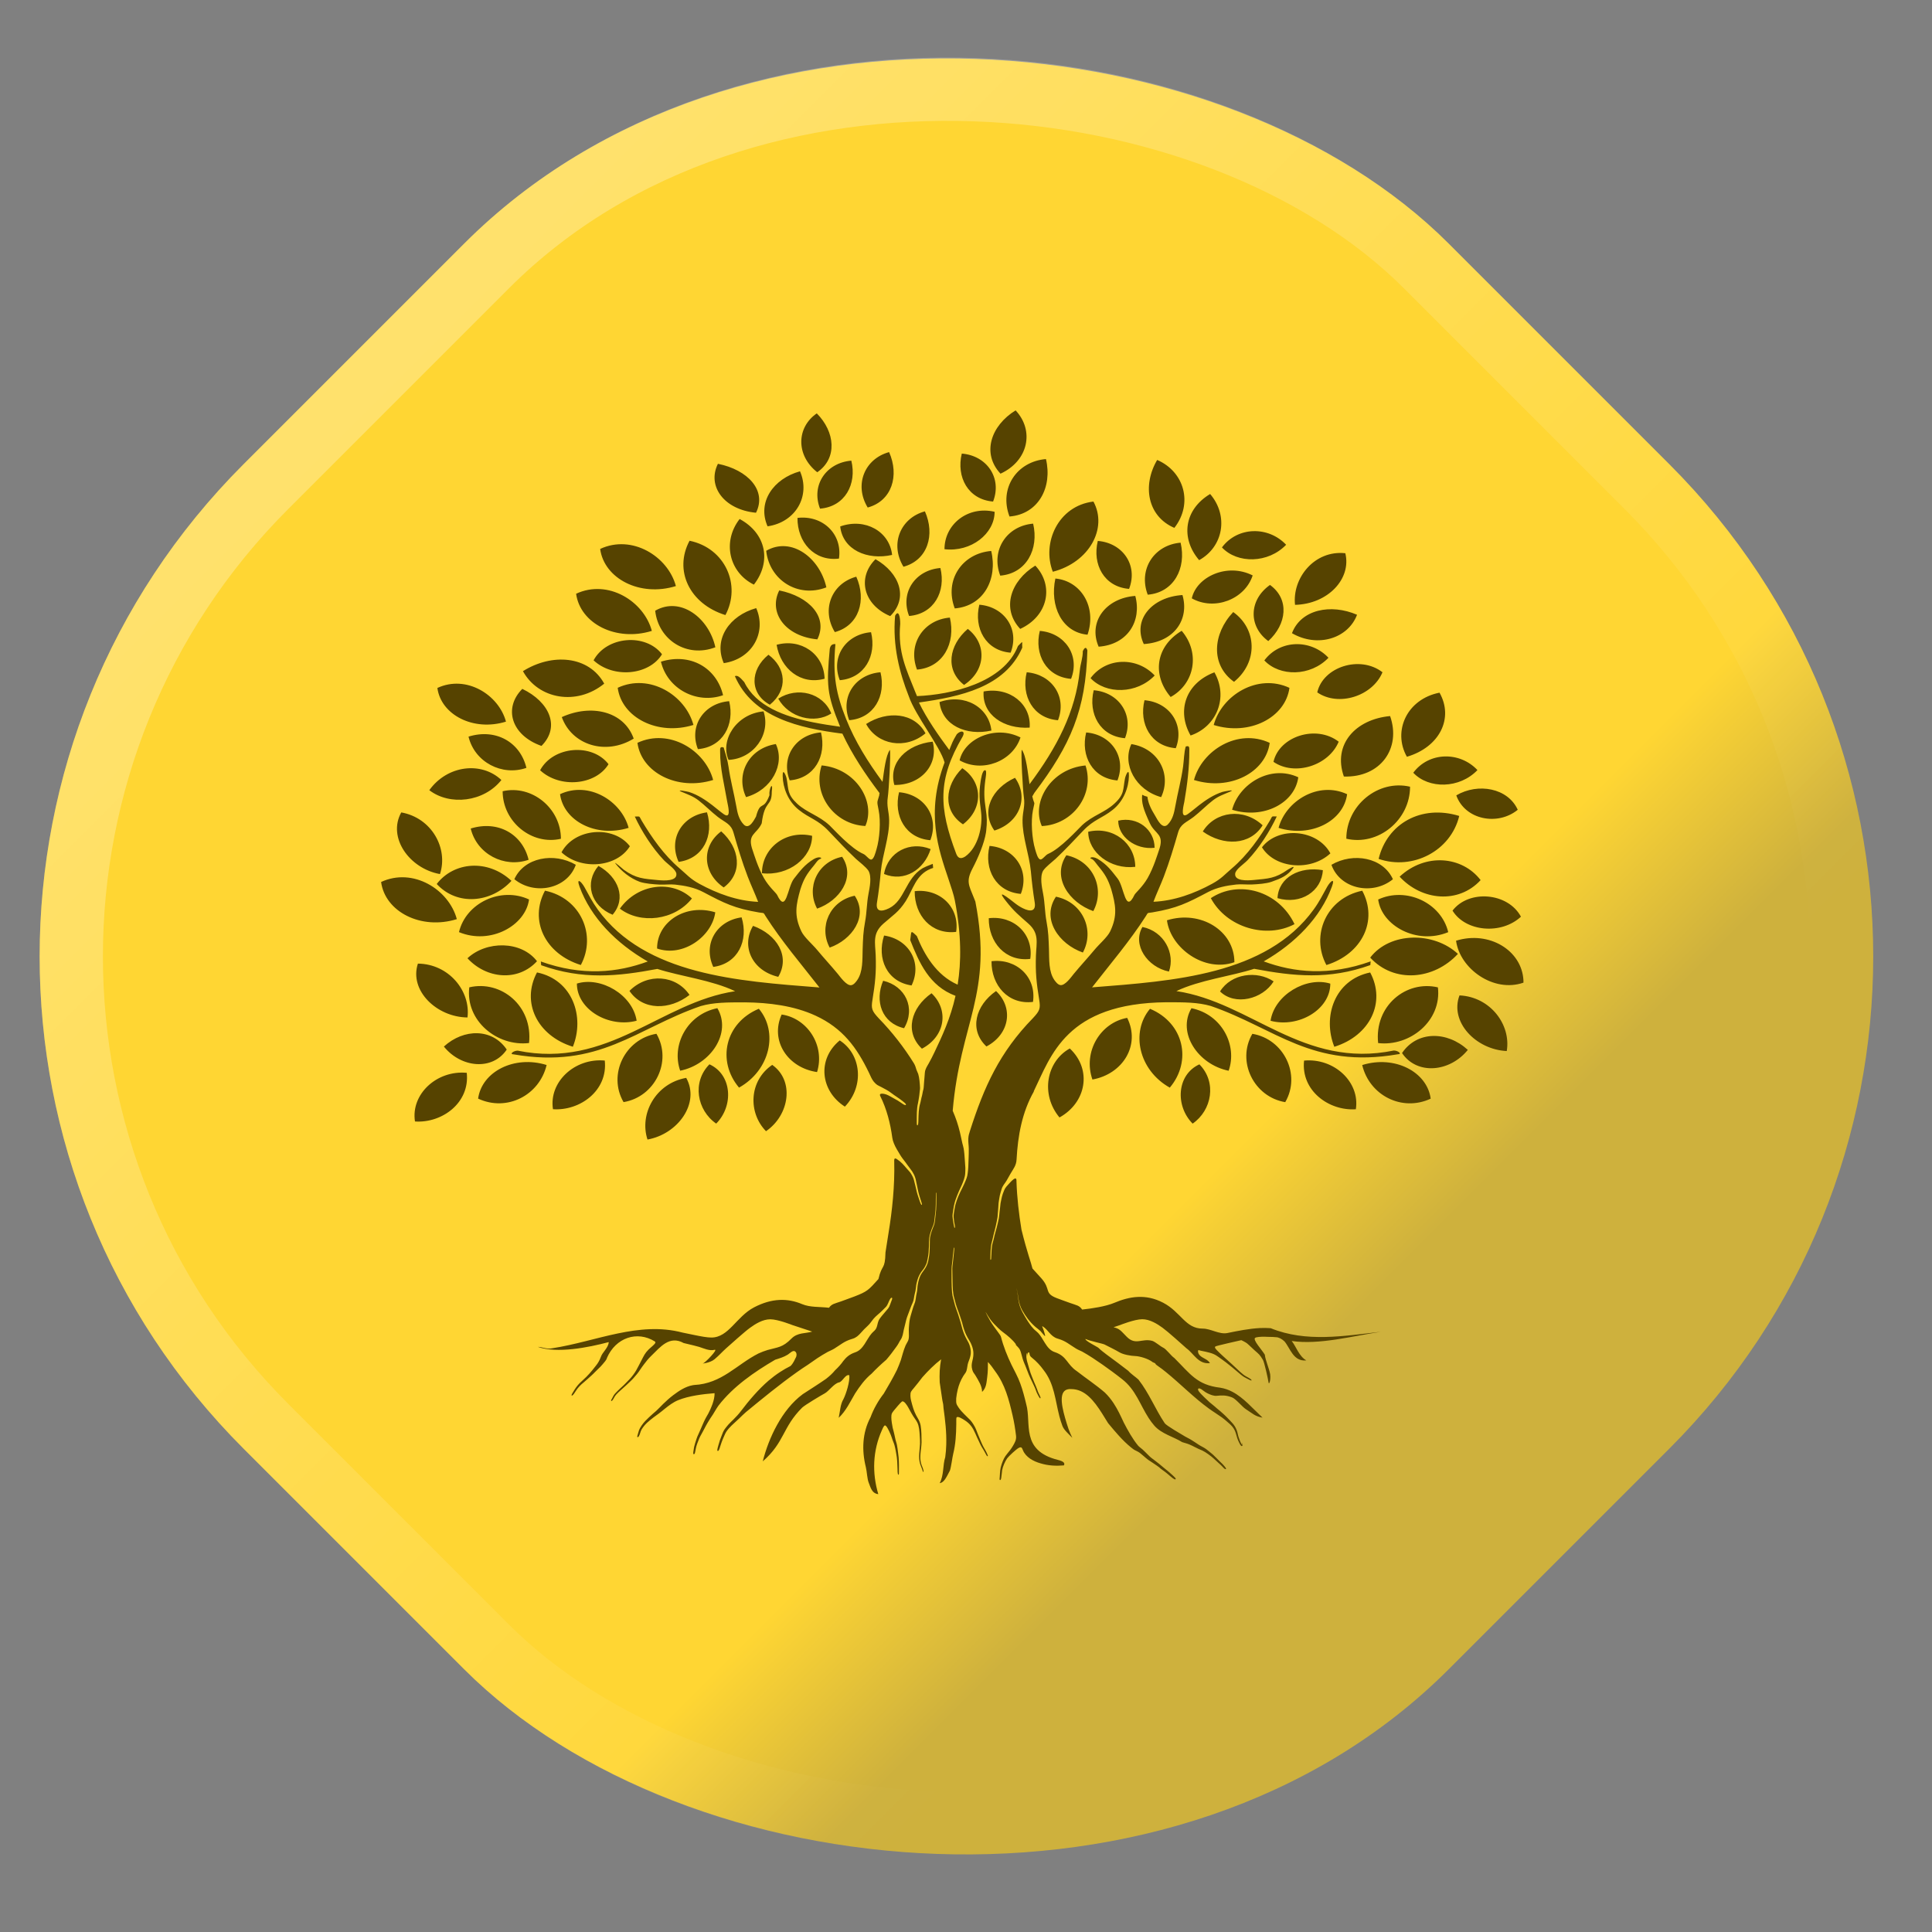<svg width="101" height="101" viewBox="0 0 101 101" fill="none" xmlns="http://www.w3.org/2000/svg">
<rect x="0" y="0" width="101" height="101" fill="#808080" stroke="none"/>
<g clip-path="url(#clip0_366_5541)">
<rect x="-13" y="50" width="89.095" height="89.095" rx="36.387" transform="rotate(-45 -13 50)" fill="url(#paint0_linear_366_5541)"/>
<rect x="-10.661" y="50" width="85.787" height="85.787" rx="34.733" transform="rotate(-45 -10.661 50)" stroke="url(#paint1_linear_366_5541)" stroke-opacity="0.28" stroke-width="3.308"/>
<path fill-rule="evenodd" clip-rule="evenodd" d="M54.05 57.055C53.427 58.151 53.209 59.387 53.144 60.613C53.127 60.935 52.98 61.092 52.825 61.361C52.758 61.477 52.691 61.598 52.625 61.714C52.522 61.89 52.414 61.972 52.355 62.186C52.313 62.337 52.271 62.446 52.248 62.603C52.235 62.704 52.212 62.795 52.202 62.9C52.189 63.037 52.191 63.169 52.174 63.306C52.162 63.408 52.158 63.501 52.151 63.602C52.143 63.688 52.118 63.785 52.103 63.873C52.078 64.022 52.032 64.183 51.998 64.332C51.977 64.421 51.95 64.5 51.931 64.593C51.904 64.712 51.883 64.817 51.849 64.936C51.778 65.177 51.782 65.526 51.774 65.781C51.774 65.809 51.769 65.836 51.782 65.861C51.818 65.857 51.815 65.799 51.816 65.774C51.843 65.455 51.815 65.22 51.916 64.899C51.962 64.751 51.983 64.594 52.03 64.445C52.059 64.354 52.082 64.252 52.109 64.158C52.151 64.005 52.181 63.85 52.216 63.696C52.237 63.6 52.241 63.465 52.254 63.363C52.265 63.274 52.275 63.208 52.283 63.119C52.296 62.952 52.311 62.845 52.351 62.681C52.374 62.585 52.386 62.514 52.422 62.416C52.527 62.141 52.522 62.123 52.73 61.901C52.798 61.828 52.974 61.621 53.072 61.607C53.15 61.594 53.137 61.719 53.139 61.769C53.167 62.61 53.263 63.451 53.4 64.282C53.704 65.513 53.903 65.998 53.975 66.315L54.436 66.823C54.959 67.409 54.564 67.598 55.244 67.862C55.475 67.951 55.708 68.032 55.94 68.116C56.289 68.241 56.419 68.239 56.572 68.46C57.088 68.405 57.806 68.298 58.257 68.107C59.027 67.783 59.879 67.617 60.808 68.104C61.738 68.59 61.966 69.456 62.869 69.456C63.29 69.452 63.746 69.776 64.168 69.687C64.73 69.572 65.296 69.458 65.861 69.427C66.049 69.418 66.238 69.42 66.427 69.434C68.29 70.193 70.275 69.837 72.183 69.623C70.733 69.837 68.977 70.316 67.527 70.104C67.757 70.389 67.909 70.906 68.291 71.118C67.606 71.189 67.453 70.478 67.147 70.122C66.994 69.98 66.841 69.908 66.706 69.905C66.505 69.883 66.284 69.894 66.108 69.88C65.898 69.88 65.689 69.892 65.617 69.939C65.544 69.985 65.634 70.147 65.762 70.325C65.89 70.505 66.052 70.701 66.121 70.819C66.154 71.12 66.349 71.538 66.402 71.848C66.438 72.212 66.335 72.386 66.32 72.287C66.306 72.185 66.249 71.918 66.188 71.659C66.127 71.403 66.06 71.157 66.028 71.102C65.961 70.992 65.869 70.829 65.729 70.717C65.59 70.605 65.265 70.282 65.185 70.222C65.105 70.161 64.893 70.06 64.893 70.06C64.744 70.094 63.611 70.348 63.546 70.386C63.462 70.432 63.574 70.539 63.614 70.584C63.708 70.685 63.83 70.796 63.934 70.892C64.021 70.975 64.117 71.054 64.207 71.139C64.346 71.269 64.49 71.392 64.627 71.526C64.736 71.635 64.864 71.75 64.984 71.848C65.11 71.953 65.242 71.998 65.37 72.087C65.456 72.146 65.445 72.198 65.353 72.151C65.254 72.101 65.133 72.041 65.038 71.986C64.925 71.92 64.755 71.768 64.65 71.679C64.505 71.556 64.371 71.442 64.22 71.325C64.107 71.237 64.016 71.161 63.897 71.079C63.645 70.904 63.544 70.797 63.225 70.713C63.093 70.68 62.999 70.655 62.864 70.63C62.806 70.619 62.745 70.607 62.69 70.587C62.651 70.575 62.636 70.58 62.63 70.624C62.619 70.719 62.676 70.817 62.747 70.879C62.907 71.02 63.142 71.066 63.253 71.26C62.642 71.332 62.413 70.762 62.025 70.486C61.912 70.384 61.669 70.165 61.419 69.948C61.171 69.73 60.915 69.513 60.775 69.411C60.496 69.208 60.11 68.966 59.713 68.966C59.314 68.966 58.557 69.269 58.557 69.269L58.215 69.385C58.547 69.465 58.601 69.579 58.903 69.883C59.367 70.354 59.703 69.948 60.238 70.097C60.401 70.147 60.653 70.38 60.812 70.454C60.97 70.526 61.232 70.892 61.385 70.988C62.22 71.816 62.567 72.402 63.788 72.545C64.017 72.581 64.228 72.655 64.424 72.759C65.015 73.069 65.487 73.63 66.003 74.111C65.601 74.04 65.496 73.902 65.126 73.665C64.94 73.548 64.593 73.108 64.394 73.047C64.103 72.937 63.903 72.939 63.601 72.969C63.442 72.985 63.263 72.906 63.125 72.839C62.995 72.775 62.934 72.714 62.822 72.638C62.779 72.611 62.671 72.543 62.634 72.611C62.596 72.68 62.764 72.846 62.812 72.899C62.89 72.988 63.003 73.085 63.091 73.17C63.192 73.27 63.261 73.336 63.377 73.423C63.46 73.484 63.54 73.564 63.622 73.632C63.739 73.728 63.849 73.817 63.958 73.92C64.031 73.988 64.088 74.038 64.157 74.112C64.379 74.351 64.543 74.469 64.659 74.786C64.7 74.895 64.711 75.01 64.749 75.123C64.793 75.256 64.841 75.39 64.915 75.513C64.981 75.62 64.875 75.304 64.935 75.457C64.946 75.49 64.981 75.593 64.917 75.597C64.86 75.6 64.784 75.424 64.763 75.383C64.705 75.263 64.65 75.1 64.618 74.971C64.535 74.65 64.369 74.506 64.119 74.294C64.033 74.221 63.966 74.162 63.872 74.095C63.651 73.936 63.418 73.797 63.196 73.635C62.397 73.053 61.719 72.353 60.959 71.734C60.815 71.617 60.668 71.503 60.514 71.398C60.309 71.257 60.498 71.307 60.261 71.211C60.026 71.022 59.57 70.897 59.344 70.89C59.121 70.883 58.719 70.817 58.513 70.69C58.353 70.591 57.856 70.345 57.741 70.286C57.651 70.24 56.983 70.108 56.744 69.996C56.708 70.092 57.369 70.407 57.424 70.462C57.548 70.585 57.703 70.699 57.837 70.803C58.041 70.958 58.246 71.109 58.454 71.26C58.632 71.392 58.807 71.524 58.983 71.663C59.132 71.834 59.361 71.977 59.514 72.119C60.074 72.832 60.395 73.669 60.888 74.401C60.983 74.535 61.742 74.969 61.956 75.098C62.071 75.165 62.183 75.212 62.298 75.288C62.397 75.354 62.491 75.406 62.588 75.475C62.697 75.554 62.812 75.611 62.928 75.675C63.024 75.728 63.12 75.805 63.204 75.873C63.345 75.981 63.465 76.088 63.586 76.216C63.689 76.325 63.8 76.428 63.909 76.534C63.945 76.569 64.1 76.742 64.094 76.781C64.088 76.84 64.006 76.774 63.987 76.758C63.93 76.704 63.886 76.646 63.825 76.592C63.697 76.478 63.576 76.366 63.45 76.249C63.326 76.131 63.013 75.901 62.858 75.832C62.72 75.771 62.596 75.723 62.464 75.65C62.378 75.602 62.271 75.555 62.179 75.514C62.076 75.468 61.918 75.429 61.803 75.392C61.346 75.107 60.735 74.964 60.353 74.538C60.238 74.406 60.139 74.271 60.049 74.132C59.596 73.432 59.371 72.648 58.66 72.098C58.494 71.966 58.324 71.839 58.156 71.713C57.818 71.462 57.474 71.221 57.126 70.993C56.946 70.877 56.765 70.763 56.578 70.66C56.469 70.607 56.354 70.562 56.249 70.498C55.886 70.277 55.727 70.11 55.315 69.987L55.284 69.978C54.904 69.859 54.805 69.518 54.505 69.338C54.476 69.32 54.484 69.345 54.491 69.367C54.512 69.431 54.543 69.483 54.564 69.554C54.575 69.593 54.65 69.825 54.633 69.848C54.593 69.841 54.444 69.632 54.394 69.584C54.319 69.511 54.216 69.443 54.134 69.372C53.989 69.247 53.846 69.094 53.731 68.943C53.633 68.813 53.521 68.642 53.441 68.501C53.353 68.35 53.27 68.095 53.248 67.924C53.234 67.817 53.211 67.715 53.198 67.607C53.188 67.521 53.154 67.412 53.131 67.329C53.154 67.436 53.184 67.514 53.194 67.628C53.204 67.728 53.225 67.82 53.234 67.918C53.257 68.147 53.347 68.415 53.463 68.617C53.547 68.761 53.618 68.9 53.712 69.041C53.844 69.24 53.97 69.434 54.166 69.588C54.323 69.711 54.419 69.867 54.518 70.033C54.554 70.09 54.587 70.147 54.623 70.204C54.759 70.42 54.908 70.614 55.152 70.689C55.469 70.797 55.626 70.959 55.768 71.139C55.909 71.317 56.037 71.51 56.295 71.681C56.765 72.048 57.3 72.404 57.753 72.794C57.932 72.965 58.081 73.154 58.211 73.348C58.32 73.512 58.414 73.681 58.502 73.854C58.59 74.027 58.67 74.202 58.752 74.376C58.956 74.77 59.212 75.233 59.499 75.577C59.549 75.636 59.671 75.721 59.736 75.78C59.814 75.849 59.887 75.928 59.963 76.001C60.045 76.079 60.106 76.152 60.2 76.222C60.332 76.318 60.46 76.423 60.592 76.523C60.676 76.589 60.75 76.656 60.833 76.724C60.94 76.813 61.041 76.888 61.14 76.986C61.176 77.022 61.232 77.075 61.268 77.104C61.249 77.079 61.163 77.002 61.134 76.972C61.134 76.972 60.966 76.808 61.012 76.849C61.127 76.95 61.232 77.061 61.346 77.166C61.369 77.187 61.519 77.316 61.444 77.339C61.389 77.356 61.201 77.191 61.156 77.152C61.069 77.079 60.997 77.013 60.903 76.943C60.873 76.92 60.636 76.754 60.638 76.742C60.64 76.728 60.277 76.48 60.238 76.457C60.172 76.414 60.089 76.362 60.026 76.318C59.942 76.259 59.845 76.166 59.761 76.097C59.619 75.98 59.581 75.931 59.405 75.848C59.279 75.789 59.239 75.759 59.132 75.671C58.674 75.301 58.299 74.843 57.928 74.398C57.822 74.23 57.718 74.057 57.613 73.89C57.187 73.218 56.713 72.618 56.001 72.618C55.34 72.572 55.458 73.347 55.678 74.121C55.733 74.316 55.794 74.508 55.855 74.69C55.919 74.87 55.993 75.034 56.06 75.169C55.865 74.964 55.618 74.754 55.54 74.542C55.477 74.376 55.426 74.207 55.382 74.04C55.162 73.195 55.12 72.335 54.552 71.618C54.382 71.383 54.184 71.166 53.943 70.975C53.859 70.906 53.834 70.874 53.821 70.77C53.807 70.651 53.731 70.69 53.706 70.796C53.697 70.838 53.691 70.895 53.691 70.94C53.691 70.94 53.675 70.655 53.658 70.756C53.639 70.861 53.664 71.052 53.691 71.157C53.727 71.294 53.771 71.437 53.811 71.574C53.849 71.711 53.903 71.87 53.96 72C53.998 72.089 54.031 72.178 54.067 72.265C54.094 72.328 54.124 72.388 54.149 72.454C54.178 72.523 54.199 72.573 54.224 72.646C54.262 72.771 54.296 72.83 54.352 72.946C54.359 72.963 54.436 73.108 54.375 73.099C54.344 73.095 54.272 72.944 54.254 72.914C54.203 72.819 54.174 72.751 54.14 72.648C54.094 72.513 54.012 72.365 53.953 72.231C53.893 72.098 53.828 71.98 53.777 71.845C53.737 71.74 53.695 71.644 53.656 71.535C53.597 71.366 53.513 71.211 53.463 71.034C53.429 70.918 53.398 70.799 53.364 70.681C53.312 70.507 53.253 70.464 53.131 70.336C53.072 70.273 53.131 70.311 53.099 70.263C52.944 70.046 52.67 69.817 52.449 69.655C52.34 69.575 52.281 69.522 52.187 69.431C52.04 69.288 51.897 69.146 51.776 68.982C51.685 68.857 51.618 68.742 51.541 68.61C51.48 68.506 51.623 68.797 51.623 68.797C51.729 69 51.83 69.167 51.965 69.354C52.05 69.468 52.128 69.582 52.214 69.696C52.256 69.753 52.315 69.83 52.332 69.898C52.456 70.386 52.655 70.883 52.875 71.341C52.951 71.499 53.03 71.654 53.112 71.809C53.284 72.142 53.408 72.495 53.507 72.855C53.559 73.037 53.603 73.218 53.647 73.402C53.937 74.401 53.326 75.823 55.311 76.322C55.582 76.389 55.693 76.482 55.617 76.607C55.426 76.624 55.221 76.628 55.013 76.614C54.806 76.598 54.598 76.562 54.401 76.501C54.207 76.448 54.016 76.366 53.853 76.256C53.691 76.143 53.555 76.003 53.481 75.825C53.427 75.707 53.417 75.609 53.255 75.693C53.131 75.757 52.733 76.124 52.65 76.241C52.537 76.402 52.422 76.671 52.39 76.858C52.369 76.993 52.365 77.129 52.342 77.26C52.338 77.287 52.321 77.387 52.275 77.373C52.242 77.362 52.262 77.241 52.264 77.21C52.283 76.947 52.275 76.795 52.367 76.537C52.449 76.309 52.498 76.186 52.657 75.994C52.774 75.853 52.856 75.751 52.949 75.595C53.054 75.415 53.141 75.269 53.116 75.057C53.074 74.699 53.018 74.35 52.936 73.997C52.745 73.174 52.546 72.381 52.019 71.679C51.902 71.504 51.78 71.342 51.646 71.2C51.646 71.449 51.646 71.716 51.61 71.984C51.57 72.267 51.57 72.552 51.341 72.766C51.337 72.449 51.159 72.189 51.002 71.918C50.932 71.795 50.873 71.768 50.829 71.611C50.779 71.437 50.791 71.312 50.834 71.139C50.926 70.792 50.903 70.535 50.746 70.208C50.703 70.115 50.636 70.019 50.584 69.924C50.529 69.823 50.498 69.762 50.452 69.654C50.359 69.426 50.315 69.19 50.234 68.959C50.198 68.854 50.173 68.757 50.131 68.651C50.089 68.546 50.055 68.433 50.013 68.325C49.959 68.188 49.933 68.027 49.889 67.885C49.942 68.047 49.967 68.196 50.032 68.36C50.076 68.472 50.114 68.587 50.158 68.699C50.196 68.797 50.225 68.904 50.261 69.003C50.317 69.157 50.353 69.32 50.408 69.477C50.441 69.566 50.473 69.659 50.517 69.744C50.544 69.798 50.483 69.67 50.483 69.668C50.401 69.474 50.353 69.299 50.296 69.1C50.267 69 50.229 68.902 50.196 68.802C50.166 68.706 50.124 68.604 50.089 68.508C50.047 68.392 50.005 68.291 49.973 68.173C49.942 68.061 49.913 67.956 49.881 67.844C49.808 67.607 49.803 67.25 49.797 66.999C49.791 66.777 49.785 66.552 49.785 66.329C49.785 66.15 49.828 65.955 49.839 65.774C49.85 65.608 49.881 65.444 49.885 65.278C49.885 65.255 49.887 65.245 49.881 65.223C49.852 65.228 49.86 65.239 49.856 65.271C49.841 65.394 49.835 65.512 49.816 65.635C49.801 65.75 49.799 65.863 49.78 65.982C49.757 66.132 49.743 66.265 49.745 66.417C49.745 66.787 49.74 67.192 49.77 67.559C49.784 67.705 49.805 67.792 49.845 67.933C49.891 68.09 49.913 68.228 49.973 68.385C50.015 68.497 50.053 68.613 50.093 68.727C50.126 68.822 50.15 68.92 50.183 69.016C50.236 69.171 50.267 69.342 50.319 69.502C50.383 69.705 50.437 69.834 50.54 70.024C50.611 70.152 50.657 70.222 50.699 70.364C50.787 70.658 50.762 70.853 50.651 71.134C50.588 71.289 50.578 71.385 50.552 71.546C50.519 71.754 50.464 71.765 50.357 71.937C50.219 72.16 50.129 72.39 50.068 72.639C50.032 72.789 50.005 72.942 49.988 73.099C49.984 73.354 49.973 73.382 50.124 73.6C50.282 73.829 50.525 74.034 50.722 74.239C50.831 74.355 50.964 74.576 51.022 74.72C51.054 74.804 51.089 74.882 51.119 74.968C51.18 75.135 51.262 75.301 51.329 75.468C51.358 75.541 51.411 75.639 51.452 75.709C51.494 75.785 51.53 75.837 51.568 75.921C51.583 75.954 51.648 76.086 51.643 76.111C51.631 76.163 51.58 76.094 51.568 76.076C51.511 75.98 51.473 75.885 51.41 75.787C51.367 75.725 51.322 75.641 51.283 75.575C51.247 75.513 51.217 75.433 51.184 75.367C51.113 75.224 51.05 75.083 50.987 74.937C50.855 74.636 50.716 74.426 50.422 74.241C50.362 74.203 50.028 73.977 49.998 74.127C49.988 74.173 49.994 74.39 49.992 74.455C49.986 74.973 49.957 75.5 49.831 76.006C49.785 76.188 49.722 76.703 49.659 76.877C49.466 77.246 49.354 77.501 49.124 77.537C49.354 77.109 49.277 76.612 49.415 76.174C49.445 75.956 49.463 75.739 49.468 75.522C49.487 74.864 49.413 74.262 49.325 73.614C49.312 73.514 49.319 73.448 49.294 73.343C49.275 73.259 49.262 73.2 49.251 73.115C49.209 72.834 49.165 72.552 49.126 72.27C49.117 72.069 49.115 71.868 49.126 71.665C49.138 71.463 49.161 71.262 49.199 71.061C49.017 71.203 48.847 71.353 48.685 71.51C48.523 71.667 48.37 71.829 48.221 71.998C48.075 72.192 47.923 72.383 47.768 72.57C47.632 72.734 47.588 72.759 47.594 72.976C47.598 73.14 47.651 73.302 47.693 73.46C47.764 73.722 47.848 73.924 47.991 74.161C48.058 74.273 48.106 74.399 48.129 74.524C48.175 74.781 48.175 75.13 48.177 75.395C48.177 75.479 48.163 75.593 48.156 75.68C48.144 75.791 48.127 75.892 48.12 76.006C48.108 76.184 48.106 76.32 48.15 76.496C48.184 76.637 48.265 76.76 48.282 76.908C48.288 76.956 48.257 76.966 48.238 76.909C48.207 76.811 48.19 76.756 48.148 76.658C48.074 76.491 48.047 76.305 48.049 76.126C48.053 75.903 48.087 75.693 48.096 75.474C48.102 75.352 48.089 75.172 48.081 75.048C48.068 74.836 48.051 74.549 47.951 74.36C47.911 74.284 47.89 74.251 47.839 74.18C47.693 73.975 47.594 73.788 47.477 73.571C47.439 73.501 47.262 73.204 47.153 73.268C47.088 73.307 46.788 73.664 46.725 73.744C46.6 73.902 46.599 73.924 46.597 74.116C46.595 74.232 46.641 74.524 46.667 74.64C46.696 74.763 46.734 74.873 46.757 74.996C46.774 75.085 46.797 75.174 46.815 75.265C46.836 75.363 46.874 75.442 46.891 75.548C46.91 75.669 46.933 75.776 46.943 75.899C46.952 75.999 46.971 76.092 46.979 76.193C46.998 76.448 46.998 76.735 46.994 76.991C46.994 77.011 47 77.109 46.958 77.089C46.918 77.07 46.92 76.836 46.92 76.787C46.912 76.519 46.906 76.261 46.853 75.997C46.832 75.897 46.824 75.807 46.799 75.705C46.769 75.586 46.757 75.509 46.706 75.395C46.671 75.317 46.648 75.237 46.62 75.156C46.581 75.051 46.559 74.977 46.507 74.873C46.474 74.807 46.348 74.515 46.264 74.517C46.203 74.519 46.125 74.718 46.102 74.77C45.624 75.841 45.584 76.997 45.915 78.11C45.571 78.075 45.51 77.743 45.418 77.522C45.328 77.301 45.322 76.929 45.265 76.704C45.045 75.821 45.074 74.907 45.51 74.089C45.59 73.872 45.687 73.66 45.804 73.453C45.918 73.247 46.052 73.044 46.203 72.85C46.324 72.645 46.444 72.442 46.559 72.237C46.673 72.032 46.786 71.827 46.887 71.622C46.962 71.453 47.03 71.282 47.092 71.109C47.17 70.854 47.231 70.591 47.344 70.331C47.445 70.124 47.51 70.099 47.516 69.846C47.52 69.698 47.502 69.561 47.514 69.409C47.531 69.176 47.542 68.986 47.615 68.759C47.68 68.554 47.722 68.362 47.804 68.161C47.886 67.961 47.869 67.82 47.917 67.623C47.953 67.478 47.955 67.386 47.967 67.243C47.978 67.099 48.045 66.835 48.108 66.702C48.175 66.568 48.221 66.506 48.312 66.386C48.404 66.267 48.49 66.085 48.521 65.941C48.534 65.875 48.547 65.802 48.559 65.736C48.618 65.426 48.599 65.107 48.611 64.794C48.618 64.557 48.731 64.291 48.819 64.069C48.889 63.887 48.882 63.709 48.91 63.522C48.964 63.158 48.949 62.756 48.954 62.387C48.954 62.325 48.935 62.335 48.931 62.385C48.92 62.565 48.924 62.767 48.92 62.948C48.916 63.162 48.907 63.338 48.874 63.55C48.846 63.752 48.859 63.891 48.773 64.09C48.698 64.265 48.599 64.53 48.578 64.714C48.563 64.842 48.566 65.006 48.563 65.141C48.555 65.371 48.545 65.57 48.496 65.799C48.458 65.973 48.463 66.01 48.376 66.178C48.324 66.276 48.303 66.313 48.232 66.399C48.106 66.55 48.013 66.728 47.961 66.915C47.921 67.065 47.898 67.136 47.885 67.295C47.871 67.443 47.852 67.519 47.816 67.66C47.778 67.806 47.783 67.927 47.722 68.077C47.695 68.143 47.665 68.205 47.638 68.271C47.573 68.433 47.521 68.592 47.456 68.754C47.384 68.936 47.357 69.069 47.313 69.254C47.294 69.344 47.267 69.426 47.248 69.515C47.21 69.696 47.191 69.887 47.078 70.047C47.036 70.108 47.019 70.142 46.986 70.206C46.948 70.279 46.902 70.345 46.855 70.411C46.677 70.658 46.511 70.879 46.333 71.084C46.199 71.2 46.068 71.316 45.94 71.437C45.812 71.556 45.689 71.681 45.569 71.807C45.385 71.959 45.231 72.124 45.089 72.301C44.948 72.477 44.822 72.662 44.7 72.851C44.455 73.265 44.226 73.763 43.845 74.12C43.922 73.763 43.924 73.427 44.094 73.14C44.23 72.876 44.438 72.213 44.4 71.895C44.191 71.822 44.046 72.247 43.853 72.27C43.595 72.333 43.328 72.725 43.121 72.839C42.913 72.953 42.107 73.432 41.937 73.585C40.895 74.62 41.022 75.4 39.875 76.396C40.181 75.187 40.869 73.692 41.967 72.883C42.178 72.744 42.39 72.609 42.594 72.477C42.798 72.345 42.997 72.213 43.181 72.085C43.364 71.943 43.525 71.795 43.654 71.636C43.824 71.478 43.97 71.316 44.086 71.148C44.228 70.97 44.384 70.808 44.7 70.699C45.145 70.557 45.286 70.028 45.571 69.705C45.622 69.647 45.664 69.613 45.72 69.559C45.873 69.409 45.852 69.219 45.936 69.03C45.997 68.893 46.176 68.709 46.279 68.581C46.408 68.423 46.469 68.391 46.536 68.191C46.564 68.106 46.602 68.02 46.631 67.934C46.669 67.819 46.595 67.812 46.536 67.906C46.45 68.04 46.421 68.207 46.312 68.323C46.253 68.385 46.184 68.448 46.123 68.512C45.974 68.667 45.796 68.786 45.66 68.95C45.553 69.078 45.49 69.194 45.361 69.312C45.219 69.438 45.12 69.547 44.996 69.686C44.871 69.823 44.761 69.928 44.572 69.987L44.541 69.996C44.128 70.118 43.968 70.286 43.607 70.507C43.502 70.571 43.387 70.616 43.274 70.673C43.089 70.774 42.907 70.886 42.73 71.002C42.563 71.116 42.399 71.23 42.237 71.344C42.034 71.474 41.836 71.608 41.641 71.747C40.724 72.401 39.858 73.111 38.992 73.824C38.876 73.92 38.761 74.043 38.649 74.148C38.515 74.275 38.379 74.399 38.244 74.524C38.171 74.59 38.026 74.757 37.974 74.839C37.911 74.939 37.879 75.028 37.831 75.133C37.749 75.313 37.691 75.483 37.634 75.669C37.626 75.696 37.567 75.905 37.506 75.841C37.477 75.81 37.548 75.58 37.56 75.538C37.605 75.368 37.659 75.213 37.726 75.05C37.781 74.914 37.8 74.839 37.888 74.709C37.94 74.635 38.016 74.547 38.075 74.476C38.148 74.39 38.257 74.294 38.339 74.21C38.488 74.059 38.608 73.936 38.735 73.767C39.149 73.22 39.654 72.627 40.181 72.174C40.37 72.012 40.567 71.864 40.777 71.727C40.953 71.611 41.134 71.506 41.325 71.412C41.478 71.269 41.555 71.056 41.621 70.933C41.65 70.847 41.654 70.747 41.595 70.678C41.472 70.53 41.295 70.749 41.182 70.817C40.966 70.951 40.746 71.011 40.525 71.082C39.426 71.725 38.331 72.484 37.565 73.475C37.502 73.557 37.439 73.669 37.384 73.756C37.346 73.815 37.315 73.874 37.277 73.934C37.181 74.081 37.082 74.218 36.998 74.369C36.941 74.467 36.895 74.547 36.843 74.65C36.791 74.756 36.727 74.864 36.671 74.971C36.629 75.05 36.589 75.11 36.555 75.196C36.484 75.365 36.404 75.568 36.371 75.744C36.358 75.814 36.344 75.88 36.331 75.947C36.322 75.99 36.35 75.892 36.35 75.892C36.367 75.823 36.379 75.75 36.398 75.68C36.383 75.744 36.348 75.994 36.287 76.02C36.211 76.054 36.253 75.857 36.257 75.828C36.276 75.684 36.289 75.604 36.335 75.461C36.392 75.279 36.436 75.126 36.522 74.953C36.564 74.87 36.6 74.77 36.642 74.683C36.698 74.565 36.736 74.451 36.795 74.333C36.837 74.248 36.866 74.177 36.918 74.089C36.996 73.956 37.061 73.847 37.122 73.705C37.17 73.592 37.21 73.505 37.25 73.391C37.315 73.202 37.357 73.031 37.357 72.832C36.746 72.88 36.018 72.969 35.454 73.197C35.19 73.304 34.963 73.48 34.745 73.655C34.636 73.742 34.543 73.822 34.428 73.906C34.34 73.968 34.258 74.027 34.172 74.093C33.914 74.294 33.723 74.439 33.549 74.716C33.473 74.839 33.456 75 33.393 75.092C33.354 75.148 33.293 75.153 33.32 75.062C33.349 74.971 33.371 74.87 33.402 74.782C33.456 74.624 33.616 74.406 33.736 74.282C33.855 74.159 33.996 74.027 34.124 73.913C34.184 73.86 34.245 73.811 34.304 73.758C34.428 73.646 34.548 73.514 34.669 73.395C34.843 73.227 35.003 73.079 35.198 72.933C35.492 72.712 35.825 72.488 36.203 72.417C36.232 72.411 36.258 72.408 36.287 72.404C37.737 72.333 38.502 71.337 39.654 70.754C39.81 70.683 39.971 70.623 40.133 70.573C40.672 70.423 40.911 70.448 41.377 69.976C41.7 69.65 42.111 69.719 42.46 69.613L41.427 69.272C41.427 69.272 40.67 68.969 40.271 68.969C39.871 68.969 39.487 69.212 39.208 69.415C38.929 69.616 38.186 70.286 37.959 70.487C37.733 70.69 37.6 70.853 37.357 71.056C37.116 71.26 36.642 71.298 36.748 71.276C36.801 71.266 37.013 71.072 37.179 70.886C37.346 70.703 37.47 70.53 37.346 70.566C37.101 70.637 36.774 70.484 36.556 70.414C36.448 70.379 36.079 70.29 35.741 70.211C34.998 69.798 34.52 70.421 34.052 70.874C33.895 71.025 33.79 71.155 33.662 71.328C33.595 71.421 33.534 71.496 33.473 71.592C33.368 71.757 33.247 71.903 33.115 72.048C33.06 72.107 33.024 72.149 32.961 72.206C32.818 72.338 32.69 72.47 32.538 72.597C32.447 72.673 32.21 72.889 32.153 72.981C32.128 73.019 32 73.288 31.95 73.233C31.929 73.209 31.986 73.127 32 73.103C32.093 72.926 32.084 72.921 32.233 72.769C32.325 72.675 32.407 72.595 32.506 72.507C32.644 72.386 32.775 72.239 32.905 72.108C33.022 71.993 33.177 71.781 33.257 71.642C33.358 71.467 33.444 71.284 33.54 71.104C33.664 70.868 33.714 70.742 33.91 70.546C34.004 70.454 34.134 70.356 34.214 70.265C34.256 70.218 34.291 70.168 34.227 70.124C33.31 69.554 32.185 69.928 31.727 70.995C31.719 71.081 31.568 71.244 31.507 71.317C31.419 71.421 31.354 71.489 31.255 71.579C31.14 71.684 31.046 71.797 30.926 71.902C30.792 72.021 30.668 72.142 30.529 72.256C30.345 72.406 30.221 72.531 30.095 72.727C30.081 72.748 29.923 73.02 29.881 72.946C29.864 72.914 29.961 72.775 29.98 72.741C30.083 72.568 30.162 72.454 30.305 72.306C30.41 72.198 30.54 72.096 30.647 71.984C30.754 71.87 30.853 71.772 30.951 71.649C31.018 71.563 31.083 71.48 31.153 71.394C31.258 71.266 31.341 71.12 31.398 70.968C31.463 70.787 31.532 70.724 31.642 70.567C31.727 70.448 31.82 70.307 31.822 70.161C30.754 70.446 29.111 70.767 28.119 70.411C28.349 70.411 28.578 70.553 28.884 70.482C31.174 70.126 33.387 69.059 35.681 69.664C35.89 69.707 36.088 69.75 36.276 69.787C36.648 69.864 36.965 69.923 37.191 69.923C38.094 69.923 38.492 68.831 39.422 68.344C40.353 67.86 41.169 67.854 41.939 68.179C42.357 68.353 42.835 68.307 43.337 68.366C43.488 68.159 43.618 68.157 43.962 68.036C44.193 67.954 44.426 67.87 44.657 67.781C45.338 67.518 45.397 67.45 45.922 66.864C46.109 66.053 46.268 66.424 46.291 65.472L46.442 64.509C46.648 63.26 46.778 61.997 46.748 60.734C46.746 60.636 46.736 60.495 46.885 60.595C47.113 60.746 47.235 60.892 47.405 61.092C47.498 61.201 47.575 61.263 47.649 61.395C47.732 61.537 47.77 61.633 47.804 61.794C47.831 61.922 47.871 62.034 47.894 62.164C47.911 62.259 47.94 62.352 47.965 62.444C47.984 62.512 48.013 62.578 48.033 62.649C48.051 62.706 48.135 62.959 48.167 62.982C48.209 63.011 48.198 62.938 48.192 62.922C48.167 62.822 48.123 62.72 48.096 62.617C48.075 62.54 48.049 62.474 48.03 62.396C48.009 62.303 47.988 62.239 47.972 62.141C47.953 62.009 47.913 61.885 47.89 61.749C47.85 61.504 47.735 61.281 47.573 61.085C47.489 60.983 47.413 60.859 47.328 60.75C47.233 60.627 47.136 60.508 47.057 60.374C46.937 60.167 46.815 59.991 46.728 59.767C46.687 59.658 46.666 59.601 46.648 59.483C46.547 58.737 46.36 57.985 46.018 57.301C45.922 57.109 46.241 57.182 46.331 57.216C46.457 57.262 46.589 57.344 46.709 57.41C46.876 57.499 46.994 57.568 47.147 57.677C47.179 57.7 47.327 57.812 47.359 57.755C47.384 57.713 47.241 57.609 47.206 57.579C47.004 57.413 46.78 57.285 46.572 57.123C46.427 57.013 46.241 56.916 46.077 56.831C45.871 56.722 45.852 56.742 45.685 56.555C45.582 56.439 45.494 56.221 45.425 56.075C44.793 54.766 44.057 53.752 42.634 53.095C41.505 52.575 40.196 52.413 38.947 52.4C38.014 52.4 37.315 52.4 36.635 52.594C33.247 53.76 31.343 55.897 26.849 55.119C26.616 55.119 26.832 54.925 27.065 54.925C31.811 55.895 34.524 52.4 38.431 51.818C37.214 51.235 35.565 51.041 34.365 50.653C32.303 51.041 30.458 51.235 28.291 50.459C28.274 50.264 28.274 50.264 28.274 50.264C30.441 51.041 32.286 50.847 33.864 50.264C32.204 49.318 30.882 47.952 30.299 46.359C30.118 45.862 30.376 46.062 30.553 46.376C30.798 46.81 30.943 47.124 31.251 47.55C33.727 50.979 38.626 51.291 42.766 51.617L42.839 51.624C41.872 50.386 40.863 49.206 40.03 47.904C39.892 47.687 39.975 47.749 39.684 47.703C38.389 47.483 37.873 47.222 36.765 46.636C36.318 46.399 35.806 46.299 35.299 46.245C35.039 46.217 34.751 46.258 34.466 46.244C34.168 46.229 33.733 46.194 33.448 46.101C32.936 45.912 32.489 45.545 32.185 45.157C32.036 44.963 32.613 45.472 32.617 45.474C33.255 45.928 33.631 45.937 34.407 46.01C34.726 46.041 35.404 46.073 35.359 45.677C35.332 45.447 34.917 45.187 34.715 44.977C34.092 44.325 33.544 43.456 33.186 42.688C33.496 42.684 33.389 42.642 33.551 42.912C34.075 43.785 34.701 44.694 35.532 45.401C35.918 45.729 36.067 45.935 36.564 46.206C37.493 46.712 38.544 47.1 39.633 47.147C39.468 46.71 39.258 46.27 39.088 45.825C38.79 45.043 38.576 44.323 38.347 43.532C38.213 43.067 37.934 43.017 37.529 42.709C37.168 42.43 36.858 42.102 36.518 41.842C36.234 41.624 35.968 41.537 35.634 41.395C35.284 41.245 35.962 41.386 36.023 41.404C36.946 41.696 37.699 42.545 37.949 42.622C38.219 42.704 38.041 42.057 38.02 41.925C37.869 41.042 37.642 40.178 37.646 39.294C37.646 39.145 37.624 39.004 37.833 39.077C37.921 39.369 38.041 39.761 38.085 40.08C38.184 40.789 38.366 41.441 38.49 42.139C38.549 42.476 38.618 42.846 38.899 43.123C39.182 43.376 39.434 42.839 39.522 42.691C39.763 41.792 39.9 42.44 40.225 41.573C40.187 41.238 40.427 40.782 40.347 41.391C40.345 42.2 39.973 41.797 39.82 43.044C39.543 43.643 39.027 43.586 39.359 44.491C39.407 44.621 39.615 45.344 39.94 45.91C40.202 46.368 40.578 46.685 40.624 46.782C41.109 47.799 41.157 46.392 41.503 45.939C41.83 45.524 42.055 45.207 42.548 44.906C42.85 44.733 43.018 44.867 42.884 44.901C42.758 44.934 42.628 45.15 42.548 45.246C42.166 45.704 42.019 45.948 41.841 46.495C41.614 47.305 41.497 47.856 41.897 48.695C42.042 48.998 42.47 49.361 42.718 49.66C43.072 50.086 43.444 50.485 43.8 50.916C43.929 51.073 44.258 51.547 44.507 51.502C44.638 51.479 44.742 51.335 44.806 51.249C45.122 50.802 45.08 50.157 45.097 49.63C45.114 49.099 45.126 48.709 45.225 48.182C45.317 47.697 45.307 47.224 45.403 46.725C45.466 46.393 45.582 45.846 45.403 45.524C45.267 45.317 44.948 45.082 44.747 44.901C44.23 44.411 43.794 43.942 43.31 43.434C42.739 42.834 42.334 42.797 41.757 42.335C41.195 41.886 40.93 41.184 40.916 40.573C40.907 40.108 41.094 40.539 41.125 40.712C41.232 41.277 41.146 41.526 41.675 42.016C42.185 42.487 42.808 42.629 43.366 43.148C43.605 43.376 44.491 44.366 45.143 44.646C45.278 44.705 45.437 44.952 45.546 44.936C45.685 44.915 45.762 44.596 45.821 44.398C45.987 43.848 46.05 42.935 45.934 42.36C45.827 41.828 45.859 41.981 45.97 41.557C45.949 41.569 45.995 41.441 45.976 41.455C45.236 40.475 44.556 39.462 44.038 38.354C41.786 38.065 39.367 37.516 38.417 35.347C38.568 35.29 38.681 35.402 38.907 35.657C39.524 36.913 40.987 37.454 42.498 37.759C42.976 37.855 43.458 37.928 43.92 37.992C43.209 36.257 43.207 35.808 43.379 33.914C43.417 33.727 43.513 33.66 43.673 33.672C43.523 35.35 43.714 36.278 44.23 37.581C44.7 38.767 45.378 39.841 46.136 40.874C46.218 40.29 46.304 39.494 46.522 39.2C46.576 39.415 46.463 41.332 46.413 41.66C46.339 42.161 46.474 42.401 46.482 42.873C46.495 43.769 46.134 44.662 46.047 45.558C45.995 46.126 45.938 46.621 45.846 47.186C45.773 47.644 46.052 47.692 46.476 47.483C47.309 47.072 47.327 45.934 48.234 45.387C48.322 45.337 48.538 45.242 48.763 45.16L48.782 45.373C48.708 45.399 48.656 45.417 48.651 45.419C47.873 45.734 47.733 46.504 47.349 47.109C46.975 47.687 46.685 47.84 46.178 48.289C45.599 48.804 45.754 49.279 45.779 49.947C45.813 50.845 45.75 51.403 45.609 52.274C45.534 52.728 45.58 52.849 45.936 53.232C46.625 53.938 47.265 54.759 47.776 55.586C47.84 55.691 47.875 55.805 47.909 55.922C47.93 55.992 47.976 56.065 48.001 56.14C48.062 56.325 48.089 56.667 48.096 56.866C48.1 56.939 48.075 57.062 48.07 57.144C48.062 57.224 48.06 57.269 48.045 57.351C48.022 57.463 48.016 57.568 47.989 57.677C47.917 57.969 47.928 58.318 47.926 58.619C47.926 58.655 47.921 58.808 47.949 58.826C48.013 58.865 48.011 58.575 48.011 58.548C48.02 58.26 48.02 57.957 48.106 57.679C48.137 57.583 48.144 57.485 48.173 57.381C48.192 57.312 48.207 57.265 48.219 57.191C48.232 57.094 48.255 57.023 48.276 56.932C48.293 56.858 48.297 56.703 48.305 56.619C48.318 56.439 48.331 56.254 48.349 56.075C48.366 55.883 48.458 55.76 48.551 55.593C48.658 55.4 48.758 55.208 48.851 55.01C49.245 54.18 49.686 53.25 49.952 52.06C48.572 51.544 48.053 50.32 47.584 49.146C47.657 48.684 47.573 48.59 47.93 48.934C48.31 49.887 48.947 50.988 50.064 51.476C50.255 50.291 50.265 48.864 49.915 47.063C49.858 46.775 49.732 46.397 49.585 45.959C49.061 44.403 48.385 42.503 49.38 39.859C49.153 39.027 47.858 37.418 47.508 36.396C47.027 35.179 46.654 33.754 46.794 32.19C46.983 31.834 47.065 32.286 47.061 32.617C46.927 34.108 47.384 35.001 47.842 36.159C47.873 36.237 47.906 36.314 47.938 36.391C49.715 36.318 52.466 35.701 53.217 33.772C53.523 33.472 53.416 33.517 53.442 33.857C52.537 35.929 50.202 36.421 48.039 36.725C48.446 37.568 49.061 38.448 49.625 39.207C49.795 38.804 49.768 38.808 50.017 38.386C50.212 38.175 50.494 38.188 50.322 38.51C49 40.771 49.086 42.232 49.986 44.626C50.07 44.851 50.208 44.934 50.456 44.779C51.144 44.295 51.379 43.18 51.289 42.463C51.211 41.84 51.165 41.498 51.262 40.864C51.276 40.782 51.344 40.233 51.509 40.267C51.602 40.286 51.517 40.718 51.509 40.785C51.432 41.391 51.444 41.706 51.534 42.305C51.601 42.738 51.604 42.985 51.557 43.42C51.553 43.452 51.549 43.484 51.545 43.518C51.455 44.092 51.129 44.849 50.852 45.38C50.489 46.069 50.643 46.263 50.911 46.933C50.936 46.999 50.962 47.065 50.989 47.131C51.929 51.98 50.196 53.439 49.805 58.067C49.973 58.457 50.084 58.787 50.183 59.195C50.229 59.38 50.263 59.571 50.307 59.758C50.33 59.857 50.361 59.941 50.378 60.044C50.41 60.223 50.424 60.44 50.437 60.622C50.449 60.762 50.458 60.903 50.466 61.044C50.471 61.133 50.462 61.254 50.458 61.345C50.45 61.536 50.359 61.758 50.286 61.936C50.24 62.047 50.177 62.157 50.131 62.27C50.072 62.412 50.019 62.531 49.969 62.679C49.94 62.763 49.917 62.824 49.898 62.913C49.873 63.023 49.852 63.098 49.839 63.214C49.818 63.404 49.774 63.497 49.806 63.698C49.824 63.807 49.831 63.903 49.856 64.012C49.86 64.026 49.891 64.183 49.891 64.183C49.91 64.217 49.925 64.163 49.925 64.136C49.923 64.056 49.887 63.953 49.879 63.866C49.862 63.684 49.835 63.606 49.866 63.415C49.879 63.333 49.894 63.253 49.908 63.169C49.946 62.906 50.074 62.581 50.191 62.337C50.265 62.179 50.349 62.031 50.418 61.869C50.502 61.669 50.573 61.527 50.592 61.306C50.601 61.201 50.618 61.11 50.62 61.003C50.628 60.689 50.649 60.369 50.645 60.055C50.643 59.875 50.613 59.717 50.62 59.533C50.63 59.346 50.659 59.277 50.714 59.099C51.446 56.816 52.254 55.012 54 53.225C54.358 52.842 54.401 52.721 54.327 52.267C54.186 51.396 54.124 50.838 54.157 49.94C54.182 49.27 54.337 48.795 53.758 48.282C53.251 47.833 53.016 47.651 52.586 47.102C52.235 46.655 52.292 46.611 53.03 47.195C53.167 47.304 53.314 47.403 53.462 47.476C53.884 47.685 54.165 47.639 54.092 47.179C54.002 46.614 53.943 46.121 53.891 45.551C53.805 44.655 53.444 43.762 53.456 42.866C53.463 42.394 53.599 42.154 53.523 41.653C53.473 41.325 53.36 39.408 53.416 39.193C53.651 39.508 53.733 40.409 53.821 40.997C55.254 39.072 56.228 37.221 56.45 35.037C56.484 34.698 56.61 34.394 56.606 34.037C56.683 33.879 56.775 33.774 56.845 33.998C56.761 37.119 55.978 38.931 54.075 41.448C54.038 41.51 54.002 41.571 53.966 41.633C54.086 42.154 54.115 41.788 54 42.355C53.884 42.932 53.949 43.844 54.113 44.393C54.172 44.59 54.251 44.908 54.388 44.931C54.497 44.947 54.654 44.699 54.791 44.64C55.443 44.362 56.327 43.372 56.568 43.142C57.124 42.624 57.747 42.483 58.259 42.011C58.79 41.523 58.702 41.272 58.809 40.707C58.842 40.532 59.027 40.101 59.017 40.568C59.004 41.179 58.739 41.881 58.177 42.33C57.6 42.791 57.195 42.829 56.623 43.429C56.14 43.937 55.705 44.405 55.187 44.895C54.988 45.077 54.669 45.314 54.531 45.519C54.352 45.841 54.468 46.388 54.531 46.719C54.627 47.218 54.617 47.69 54.709 48.176C54.809 48.702 54.818 49.092 54.837 49.625C54.854 50.152 54.812 50.797 55.127 51.244C55.193 51.33 55.296 51.474 55.428 51.497C55.676 51.542 56.005 51.068 56.134 50.911C56.49 50.48 56.862 50.081 57.216 49.655C57.462 49.356 57.892 48.994 58.037 48.69C58.437 47.852 58.32 47.3 58.093 46.489C57.915 45.944 57.768 45.699 57.386 45.241C57.306 45.145 57.174 44.929 57.05 44.895C56.916 44.861 57.084 44.728 57.386 44.901C57.881 45.202 58.104 45.517 58.431 45.934C58.777 46.386 58.825 47.794 59.31 46.776C59.356 46.68 59.732 46.363 59.994 45.905C60.317 45.339 60.527 44.615 60.575 44.485C60.907 43.58 60.389 43.637 60.112 43.039C59.761 42.28 59.671 41.968 59.709 41.548C59.793 41.594 59.887 41.63 59.984 41.651C60.021 41.959 60.139 42.246 60.412 42.686C60.5 42.834 60.752 43.37 61.035 43.117C61.316 42.839 61.383 42.471 61.444 42.134C61.568 41.436 61.752 40.783 61.849 40.075C61.893 39.756 61.899 39.319 61.987 39.027C62.195 38.954 62.172 39.096 62.174 39.244C62.178 40.128 62.065 41.036 61.912 41.92C61.889 42.054 61.711 42.699 61.983 42.617C62.233 42.54 62.984 41.69 63.909 41.398C63.97 41.38 64.648 41.24 64.298 41.389C63.964 41.532 63.699 41.619 63.414 41.836C63.074 42.096 62.762 42.424 62.403 42.704C62 43.012 61.721 43.062 61.585 43.527C61.356 44.318 61.14 45.036 60.844 45.82C60.674 46.265 60.462 46.705 60.3 47.142C61.389 47.095 62.438 46.709 63.368 46.201C63.863 45.93 64.014 45.724 64.4 45.396C65.231 44.688 65.857 43.78 66.381 42.907C66.543 42.636 66.436 42.679 66.746 42.683C66.387 43.45 65.838 44.32 65.216 44.972C65.015 45.18 64.598 45.442 64.572 45.672C64.526 46.067 65.204 46.035 65.523 46.005C66.299 45.932 66.675 45.923 67.313 45.469C67.315 45.467 67.747 45.198 67.596 45.392C67.292 45.782 66.994 45.914 66.478 46.096C66.198 46.196 65.76 46.224 65.462 46.238C65.177 46.251 64.889 46.212 64.629 46.24C64.123 46.294 63.611 46.395 63.163 46.63C62.053 47.215 61.538 47.478 60.244 47.697C59.954 47.745 60.036 47.681 59.898 47.899C59.063 49.201 58.055 50.38 57.09 51.618L57.162 51.611C61.303 51.285 66.201 50.973 68.677 47.544C68.985 47.118 69.13 46.805 69.375 46.37C69.552 46.055 69.811 45.857 69.627 46.354C69.046 47.947 67.722 49.313 66.064 50.259C67.642 50.842 69.488 51.036 71.654 50.259C71.654 50.259 71.654 50.259 71.637 50.453C69.47 51.23 67.625 51.036 65.563 50.647C64.363 51.036 62.716 51.23 61.498 51.812C65.405 52.395 68.118 55.892 72.864 54.919C73.097 54.919 73.313 55.114 73.079 55.114C68.584 55.89 66.681 53.754 63.293 52.589C62.613 52.395 61.914 52.395 60.982 52.395C55.727 52.445 54.948 55.194 54.038 57.057L54.05 57.055ZM73.549 39.562C75.254 39.059 76.012 37.552 75.254 36.211C73.549 36.545 72.791 38.22 73.549 39.562ZM44.168 57.852C42.89 57.034 42.703 55.377 43.899 54.39C45.017 55.106 45.206 56.763 44.168 57.852ZM55.387 58.418C56.786 57.643 57.107 55.92 55.926 54.811C54.702 55.489 54.382 57.212 55.387 58.418ZM28.307 38.995C26.728 38.441 26.304 37.016 27.305 36.013C28.719 36.692 29.308 37.992 28.307 38.995ZM32.025 47.82C30.859 47.345 30.548 46.124 31.285 45.266C32.328 45.846 32.762 46.962 32.025 47.82ZM40.685 51.066C39.315 50.749 38.733 49.468 39.367 48.401C40.624 48.857 41.32 49.999 40.685 51.066ZM37.833 46.393C36.698 45.615 36.679 44.222 37.703 43.461C38.679 44.329 38.857 45.633 37.833 46.393ZM47.262 53.752C47.886 52.701 47.332 51.54 46.169 51.271C45.714 52.338 46.1 53.483 47.262 53.752ZM48.196 54.823C49.422 54.175 49.617 52.794 48.698 51.925C47.619 52.678 47.277 53.954 48.196 54.823ZM51.568 54.707C52.795 54.059 52.99 52.678 52.071 51.809C50.991 52.562 50.649 53.838 51.568 54.707ZM32.907 51.802C33.866 50.836 35.351 50.977 36.046 52.012C35.013 52.819 33.603 52.837 32.907 51.802ZM37.288 50.548C36.732 49.338 37.474 48.13 38.769 47.957C39.14 49.167 38.584 50.375 37.288 50.548ZM43.373 49.538C42.793 48.453 43.373 47.097 44.682 46.826C45.408 47.911 44.537 49.131 43.373 49.538ZM47.655 51.517C48.232 50.316 47.51 49.097 46.217 48.907C45.827 50.111 46.362 51.326 47.655 51.517ZM54.002 52.377C54.193 51.075 53.133 50.093 51.834 50.25C51.822 51.508 52.703 52.534 54.002 52.377ZM59.348 45.316C59.348 44.092 58.2 43.174 56.889 43.481C56.889 44.551 58.037 45.467 59.348 45.316ZM66.784 46.953C67.997 47.316 69.098 46.591 69.155 45.49C67.957 45.282 66.841 45.852 66.784 46.953ZM63.781 51.83C64.56 52.594 66.005 52.242 66.582 51.305C65.714 50.719 64.359 50.893 63.781 51.83ZM66.392 30.579C65.267 31.372 65.269 32.764 66.303 33.514C67.267 32.635 67.426 31.329 66.392 30.579ZM56.61 49.796C57.237 48.627 56.61 47.168 55.202 46.876C54.421 48.045 55.359 49.358 56.61 49.796ZM59.724 48.46C59.18 49.384 59.975 50.562 61.11 50.79C61.446 49.842 60.859 48.69 59.724 48.46ZM40.37 55.669C41.549 56.501 41.268 58.3 40.045 59.136C39.103 58.172 39.147 56.505 40.37 55.669ZM37.088 55.639C38.276 56.182 38.362 57.809 37.441 58.739C36.434 58.042 36.167 56.569 37.088 55.639ZM38.635 56.858C37.466 55.471 37.892 53.478 39.671 52.735C40.693 53.948 40.269 55.942 38.635 56.858ZM35.873 56.348C36.606 57.661 35.448 59.286 33.849 59.572C33.41 58.233 34.273 56.635 35.873 56.348ZM42.714 56.045C41.182 55.824 40.242 54.408 40.863 53.036C42.204 53.23 43.144 54.647 42.714 56.045ZM37.502 52.705C38.267 54.002 37.151 55.651 35.559 55.974C35.087 54.645 35.911 53.027 37.502 52.705ZM34.317 54.043C35.156 55.484 34.239 57.344 32.598 57.616C31.759 56.175 32.676 54.315 34.317 54.043ZM24.401 56.084C24.571 57.654 23.108 58.724 21.694 58.628C21.47 57.21 22.823 55.938 24.401 56.084ZM31.616 55.443C31.786 57.013 30.322 58.083 28.908 57.987C28.685 56.569 30.038 55.297 31.616 55.443ZM28.576 55.676C28.2 57.257 26.503 58.137 24.995 57.433C25.185 56.027 26.881 55.149 28.576 55.676ZM26.491 54.869C25.744 55.985 24.101 55.826 23.205 54.711C24.25 53.756 25.744 53.756 26.491 54.869ZM76.299 52.037C75.773 53.423 77.155 54.871 78.769 54.946C79.002 53.571 77.913 52.112 76.299 52.037ZM21.847 50.375C21.383 51.779 22.825 53.175 24.439 53.19C24.613 51.807 23.461 50.391 21.847 50.375ZM62.701 55.641C61.513 56.184 61.427 57.811 62.348 58.74C63.355 58.044 63.622 56.571 62.701 55.641ZM61.154 56.859C62.323 55.473 61.899 53.48 60.12 52.737C59.098 53.95 59.522 55.944 61.154 56.859ZM20.977 42.471C20.246 43.783 21.402 45.408 23.001 45.695C23.44 44.355 22.577 42.757 20.977 42.471ZM47.231 29.628C46.505 28.435 47.078 27.077 48.352 26.732C48.893 27.948 48.505 29.283 47.231 29.628ZM45.361 26.532C44.635 25.338 45.206 23.981 46.48 23.635C47.021 24.852 46.635 26.186 45.361 26.532ZM42.724 24.688C41.599 23.803 41.633 22.346 42.699 21.61C43.658 22.577 43.79 23.954 42.724 24.688ZM43.643 33.045C42.917 31.851 43.49 30.494 44.764 30.148C45.305 31.365 44.917 32.699 43.643 33.045ZM57.109 56.435C58.706 56.148 59.635 54.629 58.926 53.211C57.529 53.462 56.601 54.982 57.109 56.435ZM43.859 29.202C44.05 27.9 42.989 26.919 41.69 27.075C41.679 28.333 42.56 29.359 43.859 29.202ZM53.859 50.129C54.05 48.827 52.99 47.845 51.69 48.002C51.679 49.26 52.56 50.286 53.859 50.129ZM49.986 48.716C50.177 47.414 49.117 46.434 47.818 46.589C47.806 47.847 48.687 48.873 49.986 48.716ZM46.215 45.69C46.41 44.532 47.584 43.947 48.651 44.389C48.314 45.465 47.281 46.131 46.215 45.69ZM48.635 43.924C49.117 42.688 48.305 41.521 47 41.416C46.702 42.643 47.33 43.819 48.635 43.924ZM46.753 41.036C48.163 41.054 49.081 39.957 48.758 38.772C47.418 38.913 46.431 39.852 46.753 41.036ZM31.587 35.739C30.146 36.913 28.142 36.551 27.338 35.087C28.859 34.132 30.783 34.274 31.587 35.739ZM48.383 38.336C47.33 39.212 45.867 38.941 45.278 37.849C46.389 37.137 47.795 37.244 48.383 38.336ZM46.538 32.209C45.12 31.607 44.803 30.188 45.769 29.233C47.03 29.952 47.504 31.255 46.538 32.209ZM40.126 27.515C41.616 27.298 42.378 25.91 41.822 24.638C40.437 25.023 39.569 26.243 40.126 27.515ZM37.837 34.668C39.325 34.45 40.089 33.063 39.533 31.791C38.148 32.176 37.281 33.396 37.837 34.668ZM40.685 36.524C41.677 35.885 43.02 36.214 43.458 37.299C42.59 37.858 41.247 37.529 40.685 36.524ZM39.002 41.671C38.44 40.477 39.138 39.123 40.559 38.897C41.05 39.941 40.353 41.295 39.002 41.671ZM43.108 35.482C43.07 34.167 41.853 33.36 40.599 33.709C40.806 34.951 41.855 35.831 43.108 35.482ZM39.522 26.805C37.848 26.646 36.95 25.412 37.531 24.246C39.094 24.56 40.103 25.64 39.522 26.805ZM42.728 33.424C41.054 33.266 40.156 32.031 40.737 30.866C42.3 31.18 43.309 32.259 42.728 33.424ZM42.869 26.591C42.388 25.355 43.2 24.188 44.505 24.082C44.803 25.308 44.174 26.486 42.869 26.591ZM43.901 35.559C43.419 34.322 44.231 33.155 45.536 33.05C45.834 34.276 45.206 35.453 43.901 35.559ZM44.394 37.65C43.912 36.414 44.724 35.247 46.029 35.144C46.327 36.369 45.699 37.547 44.394 37.65ZM40.246 36.841C39.187 36.268 39.193 35.024 40.173 34.228C41.079 34.896 41.226 36.045 40.246 36.841ZM41.283 40.796C40.802 39.56 41.614 38.393 42.919 38.288C43.217 39.515 42.588 40.691 41.283 40.796ZM45.238 43.181C45.8 41.908 44.747 40.176 42.953 40.014C42.462 41.519 43.605 43.103 45.238 43.181ZM36.484 39.162C36.002 37.926 36.814 36.759 38.119 36.656C38.417 37.882 37.789 39.059 36.484 39.162ZM38.087 39.725C37.636 38.706 38.48 37.32 39.917 37.189C40.311 38.395 39.398 39.663 38.087 39.725ZM39.411 30.563C38.119 29.926 37.741 28.322 38.666 27.132C40.07 27.89 40.336 29.373 39.411 30.563ZM35.334 30.638C33.459 31.221 31.583 30.25 31.375 28.697C33.041 27.92 34.917 29.085 35.334 30.638ZM34.077 32.981C32.202 33.563 30.326 32.593 30.118 31.039C31.784 30.262 33.66 31.427 34.077 32.981ZM37.8 36.344C36.432 36.823 34.894 36.025 34.552 34.591C36.09 34.112 37.458 34.91 37.8 36.344ZM36.251 37.898C34.377 38.48 32.5 37.509 32.292 35.956C33.958 35.179 35.834 36.344 36.251 37.898ZM33.129 38.612C31.652 39.517 29.887 38.936 29.369 37.488C30.888 36.795 32.611 37.164 33.129 38.612ZM31.812 39.95C31.132 41.062 29.258 41.22 28.236 40.267C28.918 38.997 30.96 38.838 31.812 39.95ZM43.2 30.706C41.711 31.28 40.221 30.323 40.055 28.794C41.379 28.028 42.867 29.177 43.2 30.706ZM37.397 33.838C35.907 34.411 34.419 33.455 34.252 31.926C35.576 31.162 37.065 32.309 37.397 33.838ZM37.282 40.775C35.408 41.357 33.532 40.386 33.324 38.833C34.99 38.056 36.866 39.221 37.282 40.775ZM23.882 48.05C22.007 48.633 20.131 47.662 19.923 46.108C21.589 45.332 23.465 46.497 23.882 48.05ZM35.477 45.057C34.921 43.848 35.662 42.64 36.96 42.467C37.33 43.677 36.774 44.884 35.477 45.057ZM49.375 28.711C49.375 27.407 50.599 26.429 51.996 26.755C51.996 27.897 50.771 28.873 49.375 28.711ZM39.833 45.65C39.833 44.346 41.058 43.37 42.455 43.694C42.455 44.836 41.23 45.813 39.833 45.65ZM37.393 47.694C37.223 48.955 35.703 50.059 34.35 49.586C34.35 48.168 35.871 47.22 37.393 47.694ZM33.282 53.361C31.824 53.749 30.158 52.778 30.158 51.419C31.407 51.03 33.074 52.001 33.282 53.361ZM42.716 47.501C42.133 46.416 42.716 45.061 44.025 44.79C44.753 45.875 43.88 47.095 42.716 47.501ZM27.519 40.142C26.245 40.588 24.812 39.845 24.493 38.509C25.926 38.063 27.2 38.806 27.519 40.142ZM27.634 44.947C26.36 45.392 24.927 44.649 24.608 43.313C26.041 42.868 27.315 43.611 27.634 44.947ZM26.738 46.048C25.672 47.206 23.897 47.371 22.831 46.213C23.719 45.054 25.494 44.888 26.738 46.048ZM29.323 43.849C27.798 44.204 26.277 42.962 26.277 41.364C27.8 41.01 29.323 42.252 29.323 43.849ZM28.073 50.25C27.082 51.33 25.429 51.175 24.438 50.095C25.429 49.171 27.248 49.171 28.073 50.25ZM27.657 47.022C27.474 48.389 25.643 49.411 23.994 48.729C24.361 47.193 26.192 46.34 27.657 47.022ZM30.102 45.209C29.648 46.484 27.94 46.821 26.889 45.962C27.401 44.822 28.966 44.541 30.102 45.209ZM37.923 32.154C36.048 31.572 35.215 29.824 36.048 28.269C37.923 28.657 38.756 30.599 37.923 32.154ZM30.364 50.448C28.49 49.865 27.657 48.118 28.49 46.562C30.364 46.951 31.197 48.893 30.364 50.448ZM26.211 40.776C25.297 41.933 23.513 42.132 22.443 41.309C23.385 39.996 25.169 39.795 26.211 40.776ZM36.172 46.969C35.259 48.125 33.475 48.324 32.405 47.501C33.347 46.188 35.131 45.987 36.172 46.969ZM34.608 34.203C33.928 35.315 32.053 35.473 31.031 34.52C31.713 33.25 33.756 33.091 34.608 34.203ZM32.928 44.239C32.248 45.351 30.374 45.51 29.354 44.557C30.034 43.286 32.078 43.128 32.928 44.239ZM26.451 37.725C24.753 38.252 23.054 37.372 22.865 35.965C24.377 35.261 26.073 36.318 26.451 37.725ZM32.863 43.278C31.165 43.805 29.466 42.925 29.277 41.517C30.787 40.814 32.485 41.87 32.863 43.278ZM29.948 54.721C28.073 54.139 27.24 52.391 28.073 50.836C29.948 51.225 30.574 53.166 29.948 54.721ZM27.657 54.527C25.989 54.721 24.323 53.362 24.533 51.615C26.199 51.226 27.865 52.586 27.657 54.527ZM60 31.089C59.493 29.749 60.347 28.483 61.719 28.37C62.031 29.699 61.371 30.977 60 31.089ZM52.29 30.093C51.784 28.753 52.638 27.487 54.01 27.375C54.321 28.704 53.662 29.979 52.29 30.093ZM47.938 35.005C47.432 33.665 48.286 32.398 49.657 32.286C49.969 33.615 49.31 34.892 47.938 35.005ZM50.399 35.806C51.553 35.047 51.601 33.658 50.594 32.877C49.6 33.725 49.394 35.026 50.399 35.806ZM52.774 27.002C52.212 25.522 53.16 24.123 54.68 23.999C55.026 25.467 54.294 26.878 52.774 27.002ZM49.912 31.807C49.35 30.326 50.297 28.928 51.818 28.803C52.164 30.271 51.432 31.682 49.912 31.807ZM47.525 32.202C47.044 30.966 47.856 29.799 49.161 29.694C49.459 30.92 48.83 32.097 47.525 32.202ZM51.916 26.22C52.397 24.984 51.585 23.817 50.28 23.712C49.982 24.939 50.611 26.115 51.916 26.22ZM52.833 34.121C53.314 32.885 52.502 31.718 51.197 31.613C50.899 32.838 51.528 34.016 52.833 34.121ZM52.304 24.763C53.761 24.093 54.086 22.515 53.093 21.453C51.797 22.253 51.31 23.701 52.304 24.763ZM53.334 32.877C54.791 32.208 55.116 30.629 54.123 29.568C52.827 30.367 52.34 31.816 53.334 32.877ZM43.924 27.521C45.242 27.054 46.507 27.795 46.637 29.01C45.326 29.304 44.054 28.736 43.924 27.521ZM49.115 36.702C50.433 36.236 51.698 36.977 51.828 38.191C50.517 38.486 49.247 37.917 49.115 36.702ZM61.392 27.596C62.386 26.324 61.91 24.653 60.494 24.045C59.711 25.374 59.977 26.988 61.392 27.596ZM64.512 35.644C65.781 34.607 65.708 32.879 64.47 31.997C63.393 33.134 63.274 34.762 64.512 35.644ZM50.342 43.094C51.431 42.259 51.371 40.869 50.305 40.158C49.379 41.072 49.275 42.383 50.342 43.094ZM51.985 43.42C53.32 42.998 53.79 41.678 53.062 40.662C51.849 41.213 51.257 42.405 51.985 43.42ZM53.366 46.73C53.847 45.494 53.035 44.327 51.73 44.222C51.432 45.449 52.061 46.625 53.366 46.73ZM62.304 31.28C62.554 30.15 64.157 29.407 65.487 30.082C65.07 31.344 63.479 31.942 62.304 31.28ZM50.166 39.75C50.416 38.621 52.019 37.88 53.349 38.553C52.932 39.814 51.343 40.413 50.166 39.75ZM51.421 36.148C52.804 35.894 53.918 36.822 53.828 38.038C52.483 38.124 51.331 37.365 51.421 36.148ZM59.795 33.67C59.199 32.407 60.204 31.212 61.816 31.107C62.183 32.361 61.408 33.565 59.795 33.67ZM77.237 40.258C76.316 39.276 74.704 39.294 73.882 40.397C74.688 41.254 76.299 41.238 77.237 40.258ZM69.449 34.386C68.528 33.407 66.918 33.423 66.096 34.525C66.903 35.384 68.513 35.368 69.449 34.386ZM67.235 28.479C66.314 27.499 64.701 27.515 63.88 28.618C64.686 29.477 66.297 29.459 67.235 28.479ZM60.364 35.313C59.444 34.331 57.831 34.349 57.011 35.452C57.818 36.309 59.428 36.292 60.364 35.313ZM60.701 41.672C61.263 40.479 60.565 39.125 59.145 38.899C58.653 39.943 59.352 41.297 60.701 41.672ZM57.434 33.807C56.868 32.5 57.82 31.264 59.35 31.153C59.698 32.452 58.964 33.697 57.434 33.807ZM56.853 33.18C57.348 31.734 56.513 30.367 55.172 30.244C54.866 31.68 55.512 33.057 56.853 33.18ZM55.993 35.489C56.474 34.253 55.663 33.086 54.358 32.981C54.059 34.206 54.688 35.384 55.993 35.489ZM55.309 37.652C55.791 36.416 54.978 35.249 53.674 35.145C53.376 36.371 54.004 37.548 55.309 37.652ZM58.811 38.592C59.293 37.356 58.481 36.189 57.176 36.084C56.878 37.31 57.506 38.487 58.811 38.592ZM58.418 40.8C58.899 39.563 58.087 38.396 56.782 38.291C56.484 39.519 57.113 40.694 58.418 40.8ZM54.463 43.185C53.901 41.911 54.954 40.18 56.748 40.017C57.241 41.523 56.098 43.106 54.463 43.185ZM59.025 30.786C59.507 29.55 58.695 28.383 57.39 28.278C57.092 29.505 57.72 30.681 59.025 30.786ZM61.467 39.114C61.948 37.878 61.136 36.711 59.831 36.606C59.533 37.834 60.162 39.009 61.467 39.114ZM62.688 29.283C63.945 28.59 64.245 26.974 63.263 25.825C61.899 26.641 61.706 28.135 62.688 29.283ZM61.199 36.437C62.457 35.744 62.757 34.126 61.775 32.977C60.41 33.793 60.217 35.288 61.199 36.437ZM62.241 38.45C63.614 37.983 64.226 36.446 63.486 35.147C61.985 35.717 61.501 37.153 62.241 38.45ZM63.45 37.901C65.324 38.484 67.201 37.513 67.409 35.959C65.743 35.183 63.867 36.348 63.45 37.901ZM67.541 33.102C68.878 33.877 70.475 33.38 70.943 32.138C69.57 31.545 68.009 31.86 67.541 33.102ZM70.254 40.595C72.168 40.657 73.263 39.121 72.671 37.434C70.873 37.6 69.661 38.908 70.254 40.595ZM68.863 36.196C69.967 36.959 71.75 36.399 72.273 35.144C71.102 34.237 69.163 34.86 68.863 36.196ZM66.574 39.827C67.678 40.588 69.461 40.03 69.984 38.774C68.811 37.867 66.874 38.491 66.574 39.827ZM55.038 29.89C56.943 29.4 57.919 27.619 57.162 26.22C55.313 26.441 54.455 28.385 55.038 29.89ZM62.418 40.776C64.293 41.359 66.169 40.388 66.377 38.835C64.711 38.058 62.835 39.223 62.418 40.776ZM67.701 31.62C69.428 31.577 70.657 30.255 70.33 28.921C68.712 28.746 67.546 30.227 67.701 31.62ZM64.411 42.332C66.049 42.841 67.688 41.991 67.871 40.634C66.413 39.955 64.776 40.974 64.411 42.332ZM66.007 43.144C65.009 42.214 63.53 42.408 62.879 43.468C63.947 44.236 65.355 44.204 66.007 43.144ZM60.359 44.32C60.359 43.374 59.47 42.666 58.458 42.902C58.458 43.73 59.344 44.437 60.359 44.32ZM62.286 52.707C61.522 54.004 62.638 55.653 64.23 55.976C64.701 54.647 63.876 53.029 62.286 52.707ZM76.119 49.178C76.314 50.639 78.076 51.916 79.642 51.371V51.257C79.564 49.676 77.841 48.643 76.119 49.178ZM61.005 48.111C61.201 49.571 62.965 50.85 64.531 50.302C64.531 48.657 62.768 47.562 61.005 48.111ZM66.421 53.364C67.879 53.752 69.545 52.782 69.545 51.422C68.295 51.034 66.629 52.005 66.421 53.364ZM57.155 47.63C57.781 46.461 57.155 45.004 55.747 44.71C54.965 45.879 55.903 47.191 57.155 47.63ZM72.071 44.901C73.846 45.513 75.842 44.491 76.285 42.656C74.289 42.043 72.514 43.064 72.071 44.901ZM73.169 45.83C74.325 47.086 76.247 47.266 77.403 46.01C76.44 44.754 74.516 44.575 73.169 45.83ZM70.382 43.846C72.048 44.234 73.714 42.875 73.714 41.127C72.048 40.737 70.382 42.098 70.382 43.846ZM71.631 50.061C72.881 51.42 74.963 51.226 76.215 49.867C74.965 48.702 72.672 48.702 71.631 50.061ZM72.048 47.024C72.231 48.39 74.061 49.413 75.71 48.731C75.344 47.195 73.513 46.342 72.048 47.024ZM76.131 41.58C76.584 42.855 78.292 43.192 79.344 42.333C78.83 41.193 77.267 40.912 76.131 41.58ZM69.604 45.21C70.057 46.486 71.765 46.823 72.818 45.964C72.304 44.824 70.741 44.542 69.604 45.21ZM69.341 50.45C71.215 49.867 72.048 48.12 71.215 46.564C69.341 46.953 68.507 48.894 69.341 50.45ZM63.299 46.953C64.132 48.506 66.215 49.089 67.674 48.312C66.841 46.564 64.759 45.982 63.299 46.953ZM75.934 47.605C76.616 48.716 78.488 48.875 79.511 47.922C78.829 46.652 76.786 46.493 75.934 47.605ZM65.972 44.295C66.652 45.406 68.526 45.565 69.549 44.612C68.867 43.342 66.824 43.183 65.972 44.295ZM66.84 43.279C68.538 43.807 70.237 42.927 70.424 41.519C68.914 40.816 67.216 41.872 66.84 43.279ZM65.47 54.045C64.631 55.486 65.548 57.346 67.189 57.618C68.028 56.177 67.111 54.317 65.47 54.045ZM68.173 55.445C68.003 57.014 69.467 58.085 70.88 57.989C71.104 56.571 69.751 55.299 68.173 55.445ZM71.213 55.678C71.589 57.258 73.286 58.138 74.793 57.435C74.606 56.029 72.909 55.151 71.213 55.678ZM69.755 54.723C71.629 54.141 72.462 52.393 71.629 50.838C69.755 51.226 69.13 53.168 69.755 54.723ZM72.046 54.529C73.712 54.723 75.378 53.364 75.17 51.617C73.504 51.228 71.838 52.587 72.046 54.529ZM73.295 55.051C74.077 56.214 75.796 56.049 76.734 54.885C75.64 53.888 74.077 53.888 73.295 55.051Z" fill="#564300"/>
</g>
<defs>
<linearGradient id="paint0_linear_366_5541" x1="31.548" y1="111.991" x2="31.548" y2="139.095" gradientUnits="userSpaceOnUse">
<stop stop-color="#FFD633"/>
<stop offset="0.385" stop-color="#CEB13D"/>
</linearGradient>
<linearGradient id="paint1_linear_366_5541" x1="31.548" y1="50" x2="31.548" y2="123.503" gradientUnits="userSpaceOnUse">
<stop stop-color="white"/>
<stop offset="1" stop-color="white" stop-opacity="0"/>
</linearGradient>
<clipPath id="clip0_366_5541">
<rect width="100.409" height="100.409" fill="white"/>
</clipPath>
</defs>
</svg>
